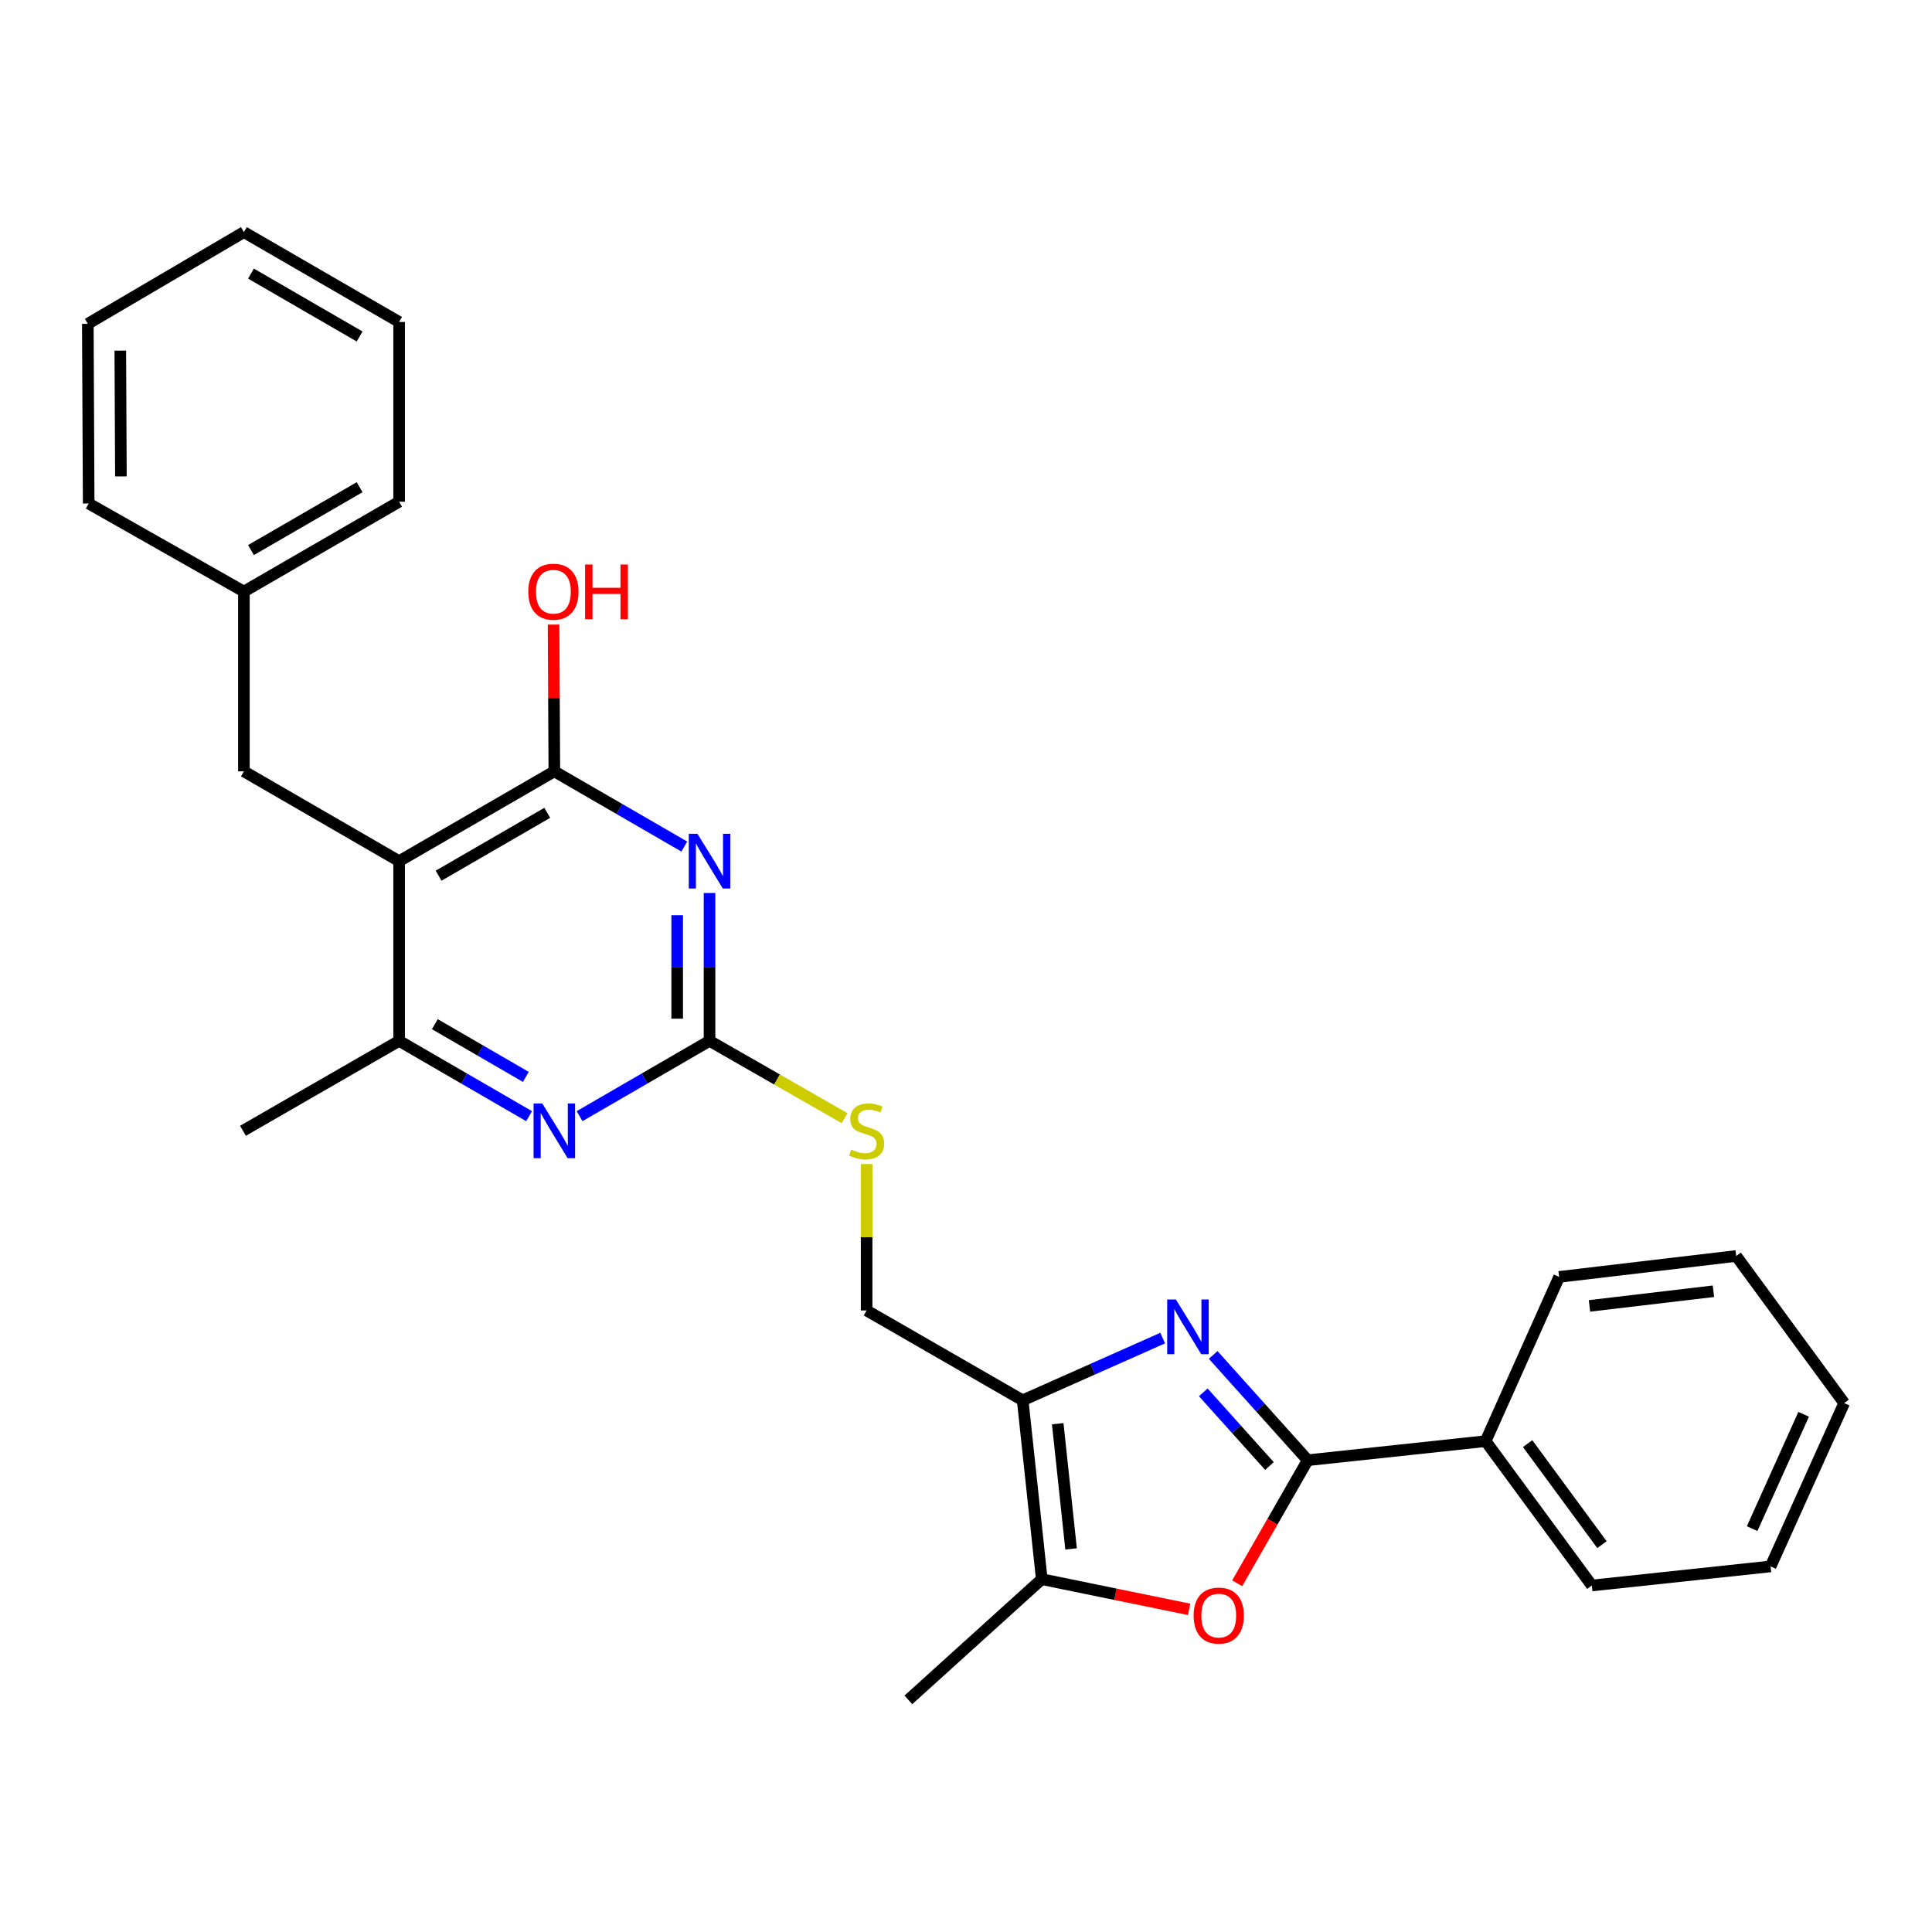 <?xml version='1.0' encoding='iso-8859-1'?>
<svg version='1.1' baseProfile='full'
              xmlns='http://www.w3.org/2000/svg'
                      xmlns:rdkit='http://www.rdkit.org/xml'
                      xmlns:xlink='http://www.w3.org/1999/xlink'
                  xml:space='preserve'
width='1000px' height='1000px' viewBox='0 0 1000 1000'>
<!-- END OF HEADER -->
<rect style='opacity:1.0;fill:#FFFFFF;stroke:none' width='1000' height='1000' x='0' y='0'> </rect>
<path class='bond-1' d='M 627.942,701.32 L 652.406,728.562' style='fill:none;fill-rule:evenodd;stroke:#0000FF;stroke-width:6px;stroke-linecap:butt;stroke-linejoin:miter;stroke-opacity:1' />
<path class='bond-1' d='M 652.406,728.562 L 676.869,755.805' style='fill:none;fill-rule:evenodd;stroke:#000000;stroke-width:6px;stroke-linecap:butt;stroke-linejoin:miter;stroke-opacity:1' />
<path class='bond-1' d='M 622.822,720.681 L 639.946,739.751' style='fill:none;fill-rule:evenodd;stroke:#0000FF;stroke-width:6px;stroke-linecap:butt;stroke-linejoin:miter;stroke-opacity:1' />
<path class='bond-1' d='M 639.946,739.751 L 657.071,758.82' style='fill:none;fill-rule:evenodd;stroke:#000000;stroke-width:6px;stroke-linecap:butt;stroke-linejoin:miter;stroke-opacity:1' />
<path class='bond-3' d='M 601.803,692.591 L 565.572,708.694' style='fill:none;fill-rule:evenodd;stroke:#0000FF;stroke-width:6px;stroke-linecap:butt;stroke-linejoin:miter;stroke-opacity:1' />
<path class='bond-3' d='M 565.572,708.694 L 529.342,724.798' style='fill:none;fill-rule:evenodd;stroke:#000000;stroke-width:6px;stroke-linecap:butt;stroke-linejoin:miter;stroke-opacity:1' />
<path class='bond-0' d='M 367.255,462.221 L 367.255,500.484' style='fill:none;fill-rule:evenodd;stroke:#0000FF;stroke-width:6px;stroke-linecap:butt;stroke-linejoin:miter;stroke-opacity:1' />
<path class='bond-0' d='M 367.255,500.484 L 367.255,538.747' style='fill:none;fill-rule:evenodd;stroke:#000000;stroke-width:6px;stroke-linecap:butt;stroke-linejoin:miter;stroke-opacity:1' />
<path class='bond-0' d='M 350.51,473.7 L 350.51,500.484' style='fill:none;fill-rule:evenodd;stroke:#0000FF;stroke-width:6px;stroke-linecap:butt;stroke-linejoin:miter;stroke-opacity:1' />
<path class='bond-0' d='M 350.51,500.484 L 350.51,527.268' style='fill:none;fill-rule:evenodd;stroke:#000000;stroke-width:6px;stroke-linecap:butt;stroke-linejoin:miter;stroke-opacity:1' />
<path class='bond-4' d='M 354.195,438.178 L 320.559,418.713' style='fill:none;fill-rule:evenodd;stroke:#0000FF;stroke-width:6px;stroke-linecap:butt;stroke-linejoin:miter;stroke-opacity:1' />
<path class='bond-4' d='M 320.559,418.713 L 286.924,399.248' style='fill:none;fill-rule:evenodd;stroke:#000000;stroke-width:6px;stroke-linecap:butt;stroke-linejoin:miter;stroke-opacity:1' />
<path class='bond-6' d='M 676.869,755.805 L 658.611,787.658' style='fill:none;fill-rule:evenodd;stroke:#000000;stroke-width:6px;stroke-linecap:butt;stroke-linejoin:miter;stroke-opacity:1' />
<path class='bond-6' d='M 658.611,787.658 L 640.354,819.511' style='fill:none;fill-rule:evenodd;stroke:#FF0000;stroke-width:6px;stroke-linecap:butt;stroke-linejoin:miter;stroke-opacity:1' />
<path class='bond-13' d='M 676.869,755.805 L 768.96,745.935' style='fill:none;fill-rule:evenodd;stroke:#000000;stroke-width:6px;stroke-linecap:butt;stroke-linejoin:miter;stroke-opacity:1' />
<path class='bond-2' d='M 206.583,445.735 L 206.583,538.747' style='fill:none;fill-rule:evenodd;stroke:#000000;stroke-width:6px;stroke-linecap:butt;stroke-linejoin:miter;stroke-opacity:1' />
<path class='bond-11' d='M 206.583,445.735 L 126.242,399.248' style='fill:none;fill-rule:evenodd;stroke:#000000;stroke-width:6px;stroke-linecap:butt;stroke-linejoin:miter;stroke-opacity:1' />
<path class='bond-30' d='M 206.583,445.735 L 286.924,399.248' style='fill:none;fill-rule:evenodd;stroke:#000000;stroke-width:6px;stroke-linecap:butt;stroke-linejoin:miter;stroke-opacity:1' />
<path class='bond-30' d='M 227.021,453.256 L 283.259,420.715' style='fill:none;fill-rule:evenodd;stroke:#000000;stroke-width:6px;stroke-linecap:butt;stroke-linejoin:miter;stroke-opacity:1' />
<path class='bond-7' d='M 529.342,724.798 L 539.222,817.372' style='fill:none;fill-rule:evenodd;stroke:#000000;stroke-width:6px;stroke-linecap:butt;stroke-linejoin:miter;stroke-opacity:1' />
<path class='bond-7' d='M 547.475,736.907 L 554.39,801.709' style='fill:none;fill-rule:evenodd;stroke:#000000;stroke-width:6px;stroke-linecap:butt;stroke-linejoin:miter;stroke-opacity:1' />
<path class='bond-12' d='M 529.342,724.798 L 448.564,678.292' style='fill:none;fill-rule:evenodd;stroke:#000000;stroke-width:6px;stroke-linecap:butt;stroke-linejoin:miter;stroke-opacity:1' />
<path class='bond-14' d='M 286.924,399.248 L 286.726,361.263' style='fill:none;fill-rule:evenodd;stroke:#000000;stroke-width:6px;stroke-linecap:butt;stroke-linejoin:miter;stroke-opacity:1' />
<path class='bond-14' d='M 286.726,361.263 L 286.529,323.277' style='fill:none;fill-rule:evenodd;stroke:#FF0000;stroke-width:6px;stroke-linecap:butt;stroke-linejoin:miter;stroke-opacity:1' />
<path class='bond-5' d='M 367.255,538.747 L 402.198,558.753' style='fill:none;fill-rule:evenodd;stroke:#000000;stroke-width:6px;stroke-linecap:butt;stroke-linejoin:miter;stroke-opacity:1' />
<path class='bond-5' d='M 402.198,558.753 L 437.141,578.76' style='fill:none;fill-rule:evenodd;stroke:#CCCC00;stroke-width:6px;stroke-linecap:butt;stroke-linejoin:miter;stroke-opacity:1' />
<path class='bond-8' d='M 367.255,538.747 L 333.62,558.239' style='fill:none;fill-rule:evenodd;stroke:#000000;stroke-width:6px;stroke-linecap:butt;stroke-linejoin:miter;stroke-opacity:1' />
<path class='bond-8' d='M 333.62,558.239 L 299.985,577.73' style='fill:none;fill-rule:evenodd;stroke:#0000FF;stroke-width:6px;stroke-linecap:butt;stroke-linejoin:miter;stroke-opacity:1' />
<path class='bond-28' d='M 615.481,833.002 L 577.352,825.187' style='fill:none;fill-rule:evenodd;stroke:#FF0000;stroke-width:6px;stroke-linecap:butt;stroke-linejoin:miter;stroke-opacity:1' />
<path class='bond-28' d='M 577.352,825.187 L 539.222,817.372' style='fill:none;fill-rule:evenodd;stroke:#000000;stroke-width:6px;stroke-linecap:butt;stroke-linejoin:miter;stroke-opacity:1' />
<path class='bond-16' d='M 539.222,817.372 L 470.175,879.852' style='fill:none;fill-rule:evenodd;stroke:#000000;stroke-width:6px;stroke-linecap:butt;stroke-linejoin:miter;stroke-opacity:1' />
<path class='bond-9' d='M 273.862,577.731 L 240.223,558.239' style='fill:none;fill-rule:evenodd;stroke:#0000FF;stroke-width:6px;stroke-linecap:butt;stroke-linejoin:miter;stroke-opacity:1' />
<path class='bond-9' d='M 240.223,558.239 L 206.583,538.747' style='fill:none;fill-rule:evenodd;stroke:#000000;stroke-width:6px;stroke-linecap:butt;stroke-linejoin:miter;stroke-opacity:1' />
<path class='bond-9' d='M 272.166,557.395 L 248.618,543.75' style='fill:none;fill-rule:evenodd;stroke:#0000FF;stroke-width:6px;stroke-linecap:butt;stroke-linejoin:miter;stroke-opacity:1' />
<path class='bond-9' d='M 248.618,543.75 L 225.07,530.106' style='fill:none;fill-rule:evenodd;stroke:#000000;stroke-width:6px;stroke-linecap:butt;stroke-linejoin:miter;stroke-opacity:1' />
<path class='bond-17' d='M 206.583,538.747 L 125.758,585.299' style='fill:none;fill-rule:evenodd;stroke:#000000;stroke-width:6px;stroke-linecap:butt;stroke-linejoin:miter;stroke-opacity:1' />
<path class='bond-10' d='M 448.564,602.504 L 448.564,640.398' style='fill:none;fill-rule:evenodd;stroke:#CCCC00;stroke-width:6px;stroke-linecap:butt;stroke-linejoin:miter;stroke-opacity:1' />
<path class='bond-10' d='M 448.564,640.398 L 448.564,678.292' style='fill:none;fill-rule:evenodd;stroke:#000000;stroke-width:6px;stroke-linecap:butt;stroke-linejoin:miter;stroke-opacity:1' />
<path class='bond-15' d='M 126.242,399.248 L 126.242,306.19' style='fill:none;fill-rule:evenodd;stroke:#000000;stroke-width:6px;stroke-linecap:butt;stroke-linejoin:miter;stroke-opacity:1' />
<path class='bond-18' d='M 768.96,745.935 L 823.931,820.647' style='fill:none;fill-rule:evenodd;stroke:#000000;stroke-width:6px;stroke-linecap:butt;stroke-linejoin:miter;stroke-opacity:1' />
<path class='bond-18' d='M 790.693,747.217 L 829.173,799.516' style='fill:none;fill-rule:evenodd;stroke:#000000;stroke-width:6px;stroke-linecap:butt;stroke-linejoin:miter;stroke-opacity:1' />
<path class='bond-19' d='M 768.96,745.935 L 807,660.924' style='fill:none;fill-rule:evenodd;stroke:#000000;stroke-width:6px;stroke-linecap:butt;stroke-linejoin:miter;stroke-opacity:1' />
<path class='bond-20' d='M 126.242,306.19 L 206.583,259.694' style='fill:none;fill-rule:evenodd;stroke:#000000;stroke-width:6px;stroke-linecap:butt;stroke-linejoin:miter;stroke-opacity:1' />
<path class='bond-20' d='M 129.905,284.723 L 186.144,252.175' style='fill:none;fill-rule:evenodd;stroke:#000000;stroke-width:6px;stroke-linecap:butt;stroke-linejoin:miter;stroke-opacity:1' />
<path class='bond-21' d='M 126.242,306.19 L 45.901,260.615' style='fill:none;fill-rule:evenodd;stroke:#000000;stroke-width:6px;stroke-linecap:butt;stroke-linejoin:miter;stroke-opacity:1' />
<path class='bond-23' d='M 823.931,820.647 L 916.459,810.777' style='fill:none;fill-rule:evenodd;stroke:#000000;stroke-width:6px;stroke-linecap:butt;stroke-linejoin:miter;stroke-opacity:1' />
<path class='bond-22' d='M 807,660.924 L 898.644,650.095' style='fill:none;fill-rule:evenodd;stroke:#000000;stroke-width:6px;stroke-linecap:butt;stroke-linejoin:miter;stroke-opacity:1' />
<path class='bond-22' d='M 822.711,675.929 L 886.862,668.349' style='fill:none;fill-rule:evenodd;stroke:#000000;stroke-width:6px;stroke-linecap:butt;stroke-linejoin:miter;stroke-opacity:1' />
<path class='bond-25' d='M 206.583,259.694 L 206.583,166.654' style='fill:none;fill-rule:evenodd;stroke:#000000;stroke-width:6px;stroke-linecap:butt;stroke-linejoin:miter;stroke-opacity:1' />
<path class='bond-24' d='M 45.901,260.615 L 45.455,167.612' style='fill:none;fill-rule:evenodd;stroke:#000000;stroke-width:6px;stroke-linecap:butt;stroke-linejoin:miter;stroke-opacity:1' />
<path class='bond-24' d='M 62.579,246.584 L 62.267,181.482' style='fill:none;fill-rule:evenodd;stroke:#000000;stroke-width:6px;stroke-linecap:butt;stroke-linejoin:miter;stroke-opacity:1' />
<path class='bond-26' d='M 898.644,650.095 L 954.545,726.231' style='fill:none;fill-rule:evenodd;stroke:#000000;stroke-width:6px;stroke-linecap:butt;stroke-linejoin:miter;stroke-opacity:1' />
<path class='bond-29' d='M 916.459,810.777 L 954.545,726.231' style='fill:none;fill-rule:evenodd;stroke:#000000;stroke-width:6px;stroke-linecap:butt;stroke-linejoin:miter;stroke-opacity:1' />
<path class='bond-29' d='M 906.904,791.217 L 933.565,732.035' style='fill:none;fill-rule:evenodd;stroke:#000000;stroke-width:6px;stroke-linecap:butt;stroke-linejoin:miter;stroke-opacity:1' />
<path class='bond-27' d='M 45.455,167.612 L 126.242,120.148' style='fill:none;fill-rule:evenodd;stroke:#000000;stroke-width:6px;stroke-linecap:butt;stroke-linejoin:miter;stroke-opacity:1' />
<path class='bond-31' d='M 206.583,166.654 L 126.242,120.148' style='fill:none;fill-rule:evenodd;stroke:#000000;stroke-width:6px;stroke-linecap:butt;stroke-linejoin:miter;stroke-opacity:1' />
<path class='bond-31' d='M 186.143,174.171 L 129.904,141.617' style='fill:none;fill-rule:evenodd;stroke:#000000;stroke-width:6px;stroke-linecap:butt;stroke-linejoin:miter;stroke-opacity:1' />
<path  class='atom-0' d='M 608.623 672.617
L 617.903 687.617
Q 618.823 689.097, 620.303 691.777
Q 621.783 694.457, 621.863 694.617
L 621.863 672.617
L 625.623 672.617
L 625.623 700.937
L 621.743 700.937
L 611.783 684.537
Q 610.623 682.617, 609.383 680.417
Q 608.183 678.217, 607.823 677.537
L 607.823 700.937
L 604.143 700.937
L 604.143 672.617
L 608.623 672.617
' fill='#0000FF'/>
<path  class='atom-1' d='M 360.995 431.575
L 370.275 446.575
Q 371.195 448.055, 372.675 450.735
Q 374.155 453.415, 374.235 453.575
L 374.235 431.575
L 377.995 431.575
L 377.995 459.895
L 374.115 459.895
L 364.155 443.495
Q 362.995 441.575, 361.755 439.375
Q 360.555 437.175, 360.195 436.495
L 360.195 459.895
L 356.515 459.895
L 356.515 431.575
L 360.995 431.575
' fill='#0000FF'/>
<path  class='atom-7' d='M 617.819 836.226
Q 617.819 829.426, 621.179 825.626
Q 624.539 821.826, 630.819 821.826
Q 637.099 821.826, 640.459 825.626
Q 643.819 829.426, 643.819 836.226
Q 643.819 843.106, 640.419 847.026
Q 637.019 850.906, 630.819 850.906
Q 624.579 850.906, 621.179 847.026
Q 617.819 843.146, 617.819 836.226
M 630.819 847.706
Q 635.139 847.706, 637.459 844.826
Q 639.819 841.906, 639.819 836.226
Q 639.819 830.666, 637.459 827.866
Q 635.139 825.026, 630.819 825.026
Q 626.499 825.026, 624.139 827.826
Q 621.819 830.626, 621.819 836.226
Q 621.819 841.946, 624.139 844.826
Q 626.499 847.706, 630.819 847.706
' fill='#FF0000'/>
<path  class='atom-9' d='M 280.664 571.139
L 289.944 586.139
Q 290.864 587.619, 292.344 590.299
Q 293.824 592.979, 293.904 593.139
L 293.904 571.139
L 297.664 571.139
L 297.664 599.459
L 293.784 599.459
L 283.824 583.059
Q 282.664 581.139, 281.424 578.939
Q 280.224 576.739, 279.864 576.059
L 279.864 599.459
L 276.184 599.459
L 276.184 571.139
L 280.664 571.139
' fill='#0000FF'/>
<path  class='atom-11' d='M 440.564 595.019
Q 440.884 595.139, 442.204 595.699
Q 443.524 596.259, 444.964 596.619
Q 446.444 596.939, 447.884 596.939
Q 450.564 596.939, 452.124 595.659
Q 453.684 594.339, 453.684 592.059
Q 453.684 590.499, 452.884 589.539
Q 452.124 588.579, 450.924 588.059
Q 449.724 587.539, 447.724 586.939
Q 445.204 586.179, 443.684 585.459
Q 442.204 584.739, 441.124 583.219
Q 440.084 581.699, 440.084 579.139
Q 440.084 575.579, 442.484 573.379
Q 444.924 571.179, 449.724 571.179
Q 453.004 571.179, 456.724 572.739
L 455.804 575.819
Q 452.404 574.419, 449.844 574.419
Q 447.084 574.419, 445.564 575.579
Q 444.044 576.699, 444.084 578.659
Q 444.084 580.179, 444.844 581.099
Q 445.644 582.019, 446.764 582.539
Q 447.924 583.059, 449.844 583.659
Q 452.404 584.459, 453.924 585.259
Q 455.444 586.059, 456.524 587.699
Q 457.644 589.299, 457.644 592.059
Q 457.644 595.979, 455.004 598.099
Q 452.404 600.179, 448.044 600.179
Q 445.524 600.179, 443.604 599.619
Q 441.724 599.099, 439.484 598.179
L 440.564 595.019
' fill='#CCCC00'/>
<path  class='atom-15' d='M 273.44 306.27
Q 273.44 299.47, 276.8 295.67
Q 280.16 291.87, 286.44 291.87
Q 292.72 291.87, 296.08 295.67
Q 299.44 299.47, 299.44 306.27
Q 299.44 313.15, 296.04 317.07
Q 292.64 320.95, 286.44 320.95
Q 280.2 320.95, 276.8 317.07
Q 273.44 313.19, 273.44 306.27
M 286.44 317.75
Q 290.76 317.75, 293.08 314.87
Q 295.44 311.95, 295.44 306.27
Q 295.44 300.71, 293.08 297.91
Q 290.76 295.07, 286.44 295.07
Q 282.12 295.07, 279.76 297.87
Q 277.44 300.67, 277.44 306.27
Q 277.44 311.99, 279.76 314.87
Q 282.12 317.75, 286.44 317.75
' fill='#FF0000'/>
<path  class='atom-15' d='M 302.84 292.19
L 306.68 292.19
L 306.68 304.23
L 321.16 304.23
L 321.16 292.19
L 325 292.19
L 325 320.51
L 321.16 320.51
L 321.16 307.43
L 306.68 307.43
L 306.68 320.51
L 302.84 320.51
L 302.84 292.19
' fill='#FF0000'/>
</svg>
